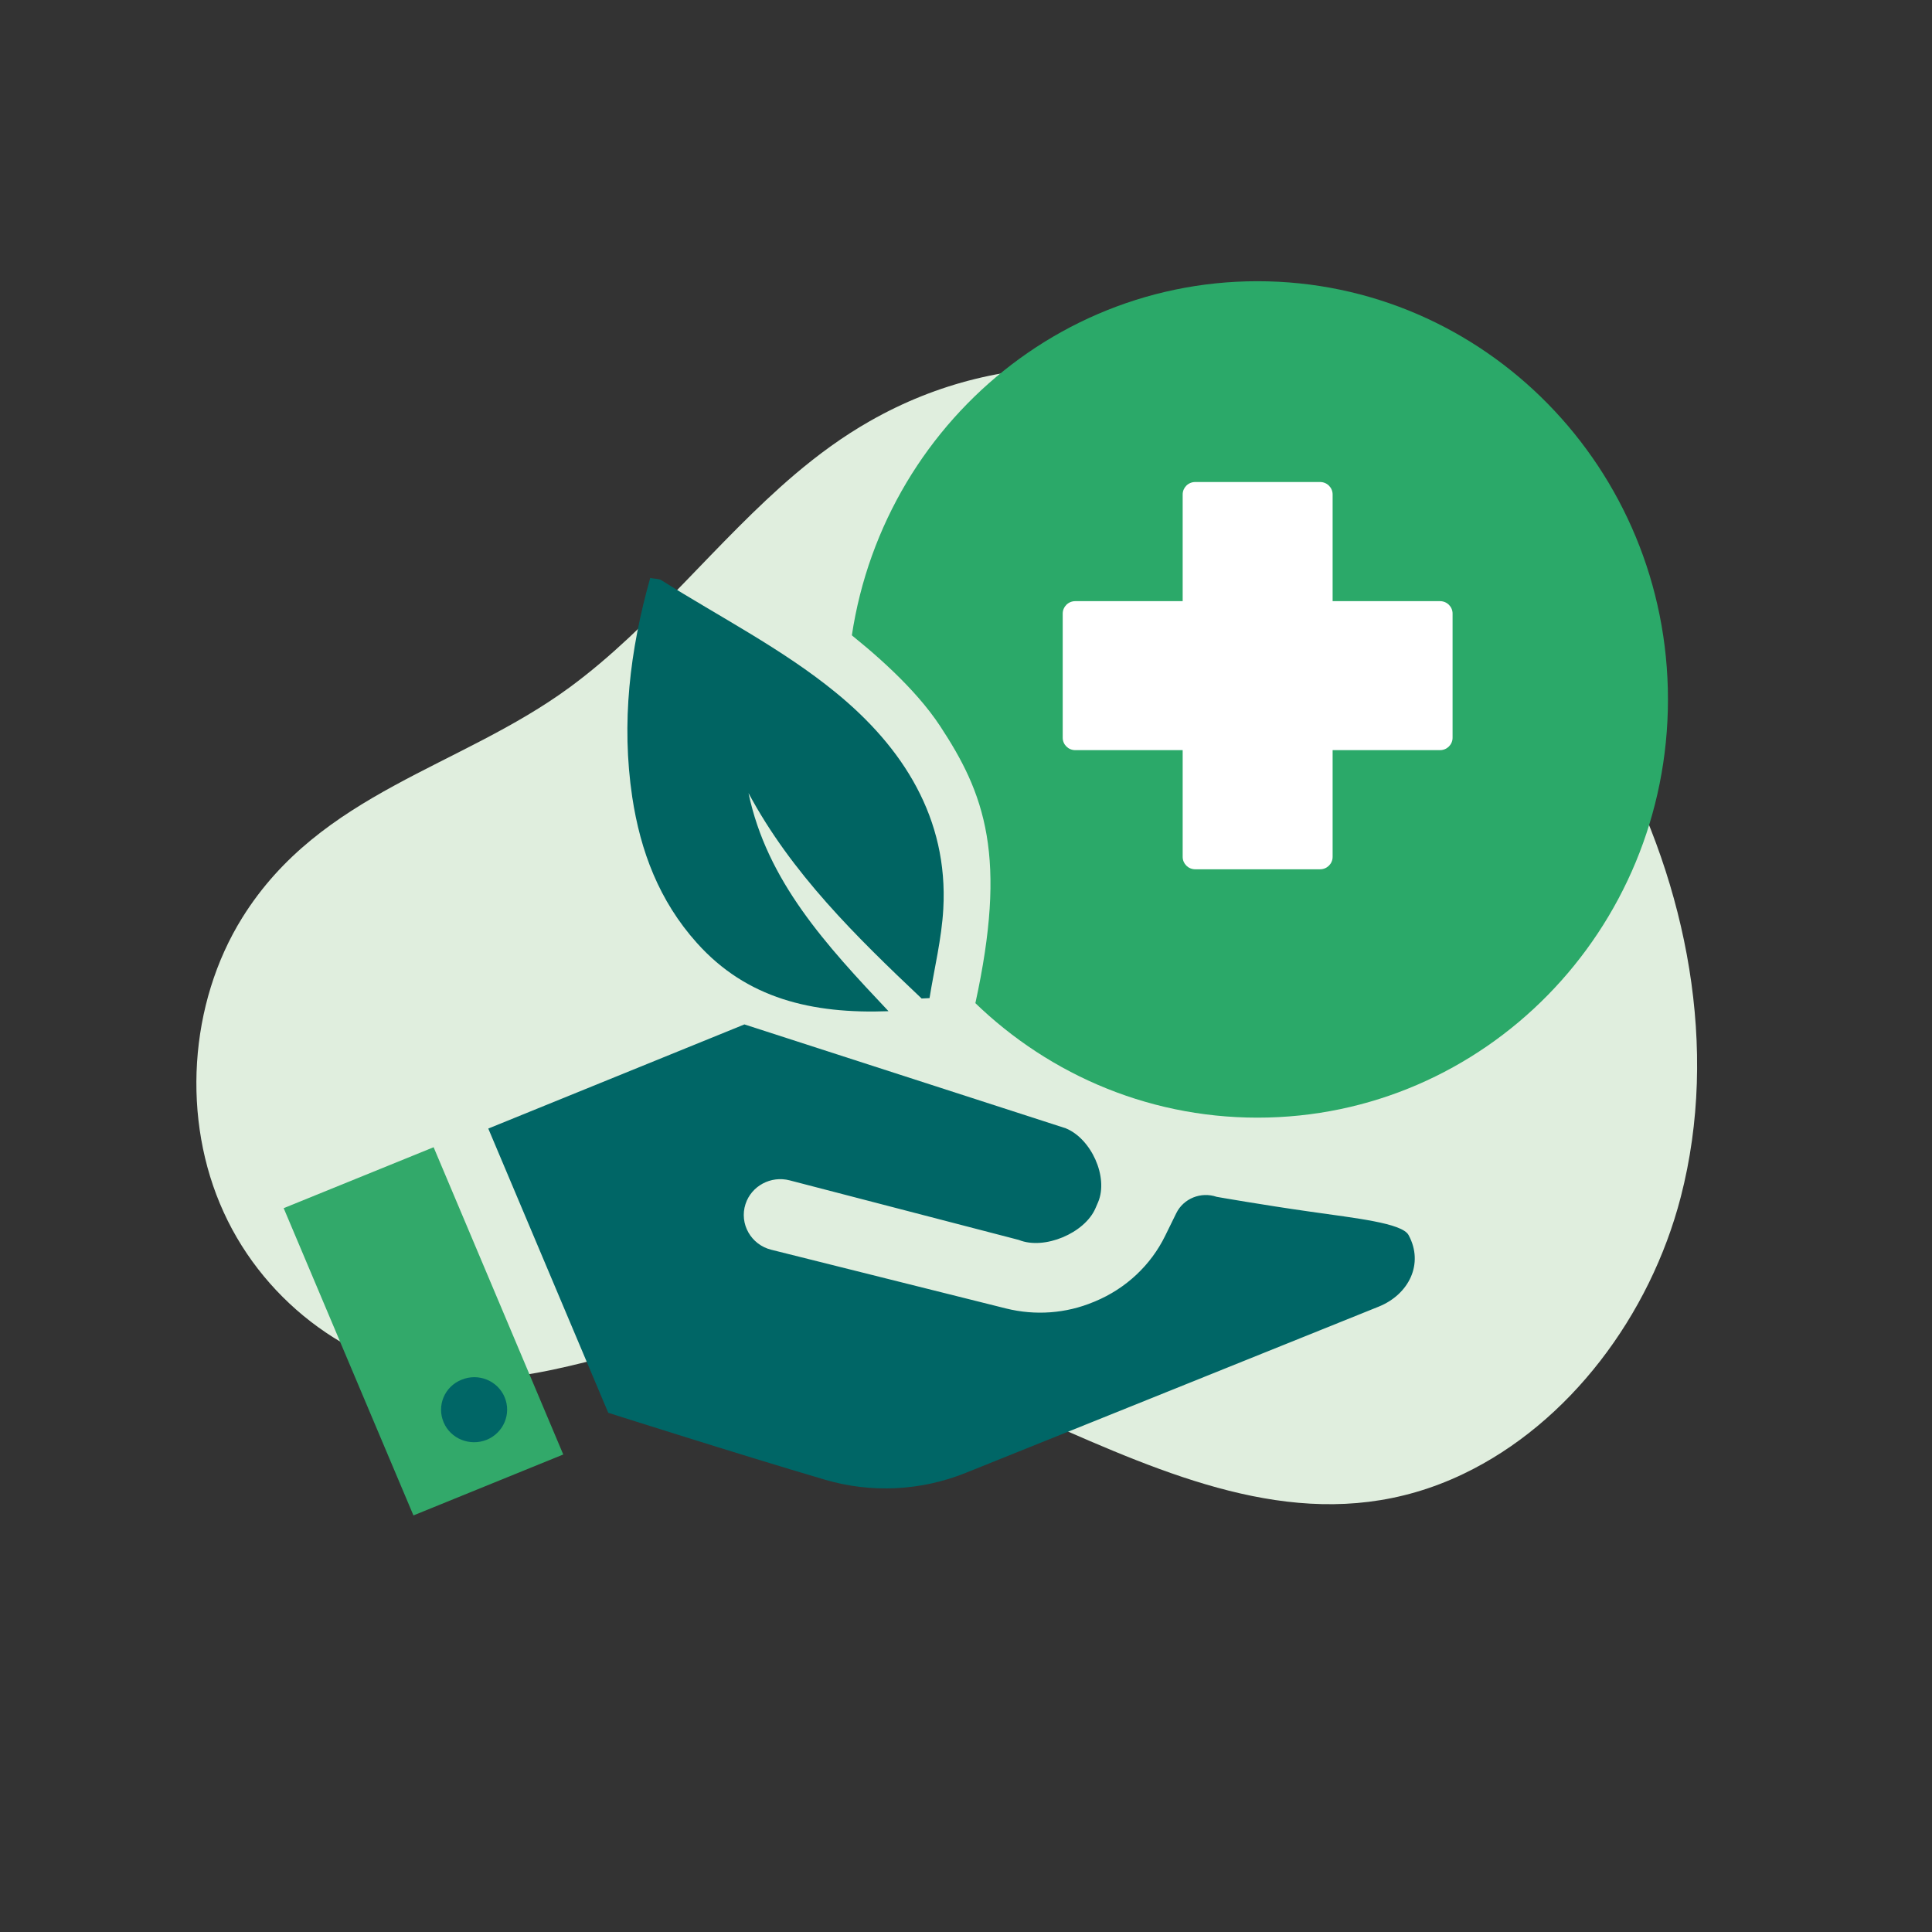 <?xml version="1.0" standalone="no"?>
<!DOCTYPE svg PUBLIC "-//W3C//DTD SVG 1.1//EN" "http://www.w3.org/Graphics/SVG/1.1/DTD/svg11.dtd">
<svg xmlns="http://www.w3.org/2000/svg" xmlns:xlink="http://www.w3.org/1999/xlink" version="1.1" id="Layer_1" x="0px" y="0px" viewBox="0 0 141.73 141.73" style="enable-background:new 0 0 141.73 141.73;" xml:space="preserve" width="141.73" height="141.73">
<rect x="0" y="0" width="141.73" height="141.73" fill="#333333" stroke="none"/>
<style type="text/css">
	.st0{clip-path:url(#SVGID_00000168797207621011585510000007758568024846325133_);fill:#E0EEDE;}
	.st1{clip-path:url(#SVGID_00000168797207621011585510000007758568024846325133_);fill:#006666;}
	.st2{fill:#32A96A;}
	.st3{clip-path:url(#SVGID_00000181053310653745441880000001843145243332171651_);fill:#006666;}
	.st4{clip-path:url(#SVGID_00000181053310653745441880000001843145243332171651_);fill:#2BA969;}
	.st5{clip-path:url(#SVGID_00000181053310653745441880000001843145243332171651_);fill:#FFFFFF;}
	
		.st6{clip-path:url(#SVGID_00000181053310653745441880000001843145243332171651_);fill:none;stroke:#E0EEDE;stroke-width:4;stroke-miterlimit:10;}
	.st7{clip-path:url(#SVGID_00000181053310653745441880000001843145243332171651_);fill:#006462;}
</style>
<g>
	<defs>
		<rect id="SVGID_1_" width="141.73" height="141.73"/>
	</defs>
	<clipPath id="SVGID_00000003809900847060245400000016713523113832073899_">
		<use xlink:href="#SVGID_1_" style="overflow:visible;"/>
	</clipPath>
	<path style="clip-path:url(#SVGID_00000003809900847060245400000016713523113832073899_);fill:#E0EEDE;" d="M58.31,34.8   c-5.74,4.88-10.44,11.16-16.53,15.63c-8.02,5.89-18.26,7.68-24,16.88c-3.93,6.3-4.48,14.83-1.37,21.62   c3.1,6.8,9.75,11.61,16.83,12.17c6.67,0.53,12.77-2.6,19.3-3.18c18.69-1.68,36.21,19.09,54.8,10.21   c7.78-3.72,13.71-11.63,15.96-20.32c2.82-10.91,0.45-22.85-4.84-32.66c-5.38-9.98-13.49-18.71-23.18-23.89   c-9.97-5.33-21.49-6.06-31.48-0.36C61.83,32.02,60.02,33.35,58.31,34.8"/>
	<path style="clip-path:url(#SVGID_00000003809900847060245400000016713523113832073899_);fill:#006666;" d="M44.62,103.64   l-8.8-20.85l18.79-7.64l23.57,7.62c1.87,0.76,3.15,3.57,2.38,5.41l-0.19,0.44c-0.78,1.84-3.76,3.1-5.63,2.34l-16.81-4.37   c-1.38-0.36-2.81,0.41-3.24,1.74c-0.47,1.44,0.4,2.98,1.89,3.35l17.23,4.31c2.14,0.53,4.39,0.37,6.42-0.48l0.1-0.04   c2.26-0.94,4.09-2.65,5.15-4.82l0.81-1.65c0.53-1.08,1.81-1.6,2.97-1.2c0,0,3.35,0.59,6.88,1.09c3.27,0.47,6.71,0.83,7.19,1.71   c1.15,2.11,0.02,4.36-2.18,5.25l-20.19,8.13l-10.12,4.07c-3.28,1.32-6.92,1.5-10.32,0.5C54.13,106.67,44.62,103.64,44.62,103.64"/>
</g>
<polygon class="st2" points="41.32,106.7 30.33,111.17 20.81,88.63 31.81,84.16 "/>
<g>
	<defs>
		<rect id="SVGID_00000001623319445713726370000007647992478019335353_" width="141.73" height="141.73"/>
	</defs>
	<clipPath id="SVGID_00000156565183701016074180000015433024435716099248_">
		<use xlink:href="#SVGID_00000001623319445713726370000007647992478019335353_" style="overflow:visible;"/>
	</clipPath>
	<path style="clip-path:url(#SVGID_00000156565183701016074180000015433024435716099248_);fill:#006666;" d="M37.02,102.5   c0.51,1.22-0.08,2.61-1.31,3.12c-1.24,0.5-2.66-0.07-3.17-1.29c-0.51-1.22,0.07-2.61,1.31-3.11   C35.09,100.7,36.51,101.28,37.02,102.5"/>
	<path style="clip-path:url(#SVGID_00000156565183701016074180000015433024435716099248_);fill:#2BA969;" d="M92.25,81.99   c16.63,0,30.11-13.74,30.11-30.68c0-16.94-13.48-30.68-30.11-30.68S62.14,34.37,62.14,51.31C62.14,68.25,75.62,81.99,92.25,81.99"/>
	<path style="clip-path:url(#SVGID_00000156565183701016074180000015433024435716099248_);fill:#FFFFFF;" d="M78.88,55.03h7.88v7.83   c0,0.5,0.41,0.91,0.92,0.91h9.16c0.51,0,0.92-0.41,0.92-0.91v-7.83h7.88c0.51,0,0.92-0.41,0.92-0.91v-9.11   c0-0.5-0.41-0.91-0.92-0.91h-7.88v-7.83c0-0.5-0.41-0.91-0.92-0.91h-9.16c-0.51,0-0.92,0.41-0.92,0.91v7.83h-7.88   c-0.51,0-0.92,0.41-0.92,0.91v9.11C77.96,54.62,78.37,55.03,78.88,55.03"/>
	
		<path style="clip-path:url(#SVGID_00000156565183701016074180000015433024435716099248_);fill:none;stroke:#E0EEDE;stroke-width:4;stroke-miterlimit:10;" d="   M55.99,44.4c0,0,8.04,5,11.31,9.97c2.98,4.54,4.54,8.5,2.3,18.79"/>
	<path style="clip-path:url(#SVGID_00000156565183701016074180000015433024435716099248_);fill:#006462;" d="M54.91,58.18   c3.15,5.88,7.88,10.51,12.7,15.07c0.19-0.01,0.38-0.02,0.58-0.03c0.35-2.18,0.89-4.36,1.01-6.55c0.37-6.63-2.95-11.85-7.93-15.9   c-3.87-3.16-8.47-5.51-12.76-8.21c-0.17-0.11-0.44-0.09-0.81-0.16c-1.5,5.31-2.13,10.63-1.32,16.07c0.6,3.96,1.97,7.61,4.74,10.7   c3.65,4.08,8.44,5.22,14.06,5.01C60.59,69.32,56.26,64.62,54.91,58.18"/>
</g>
</svg>